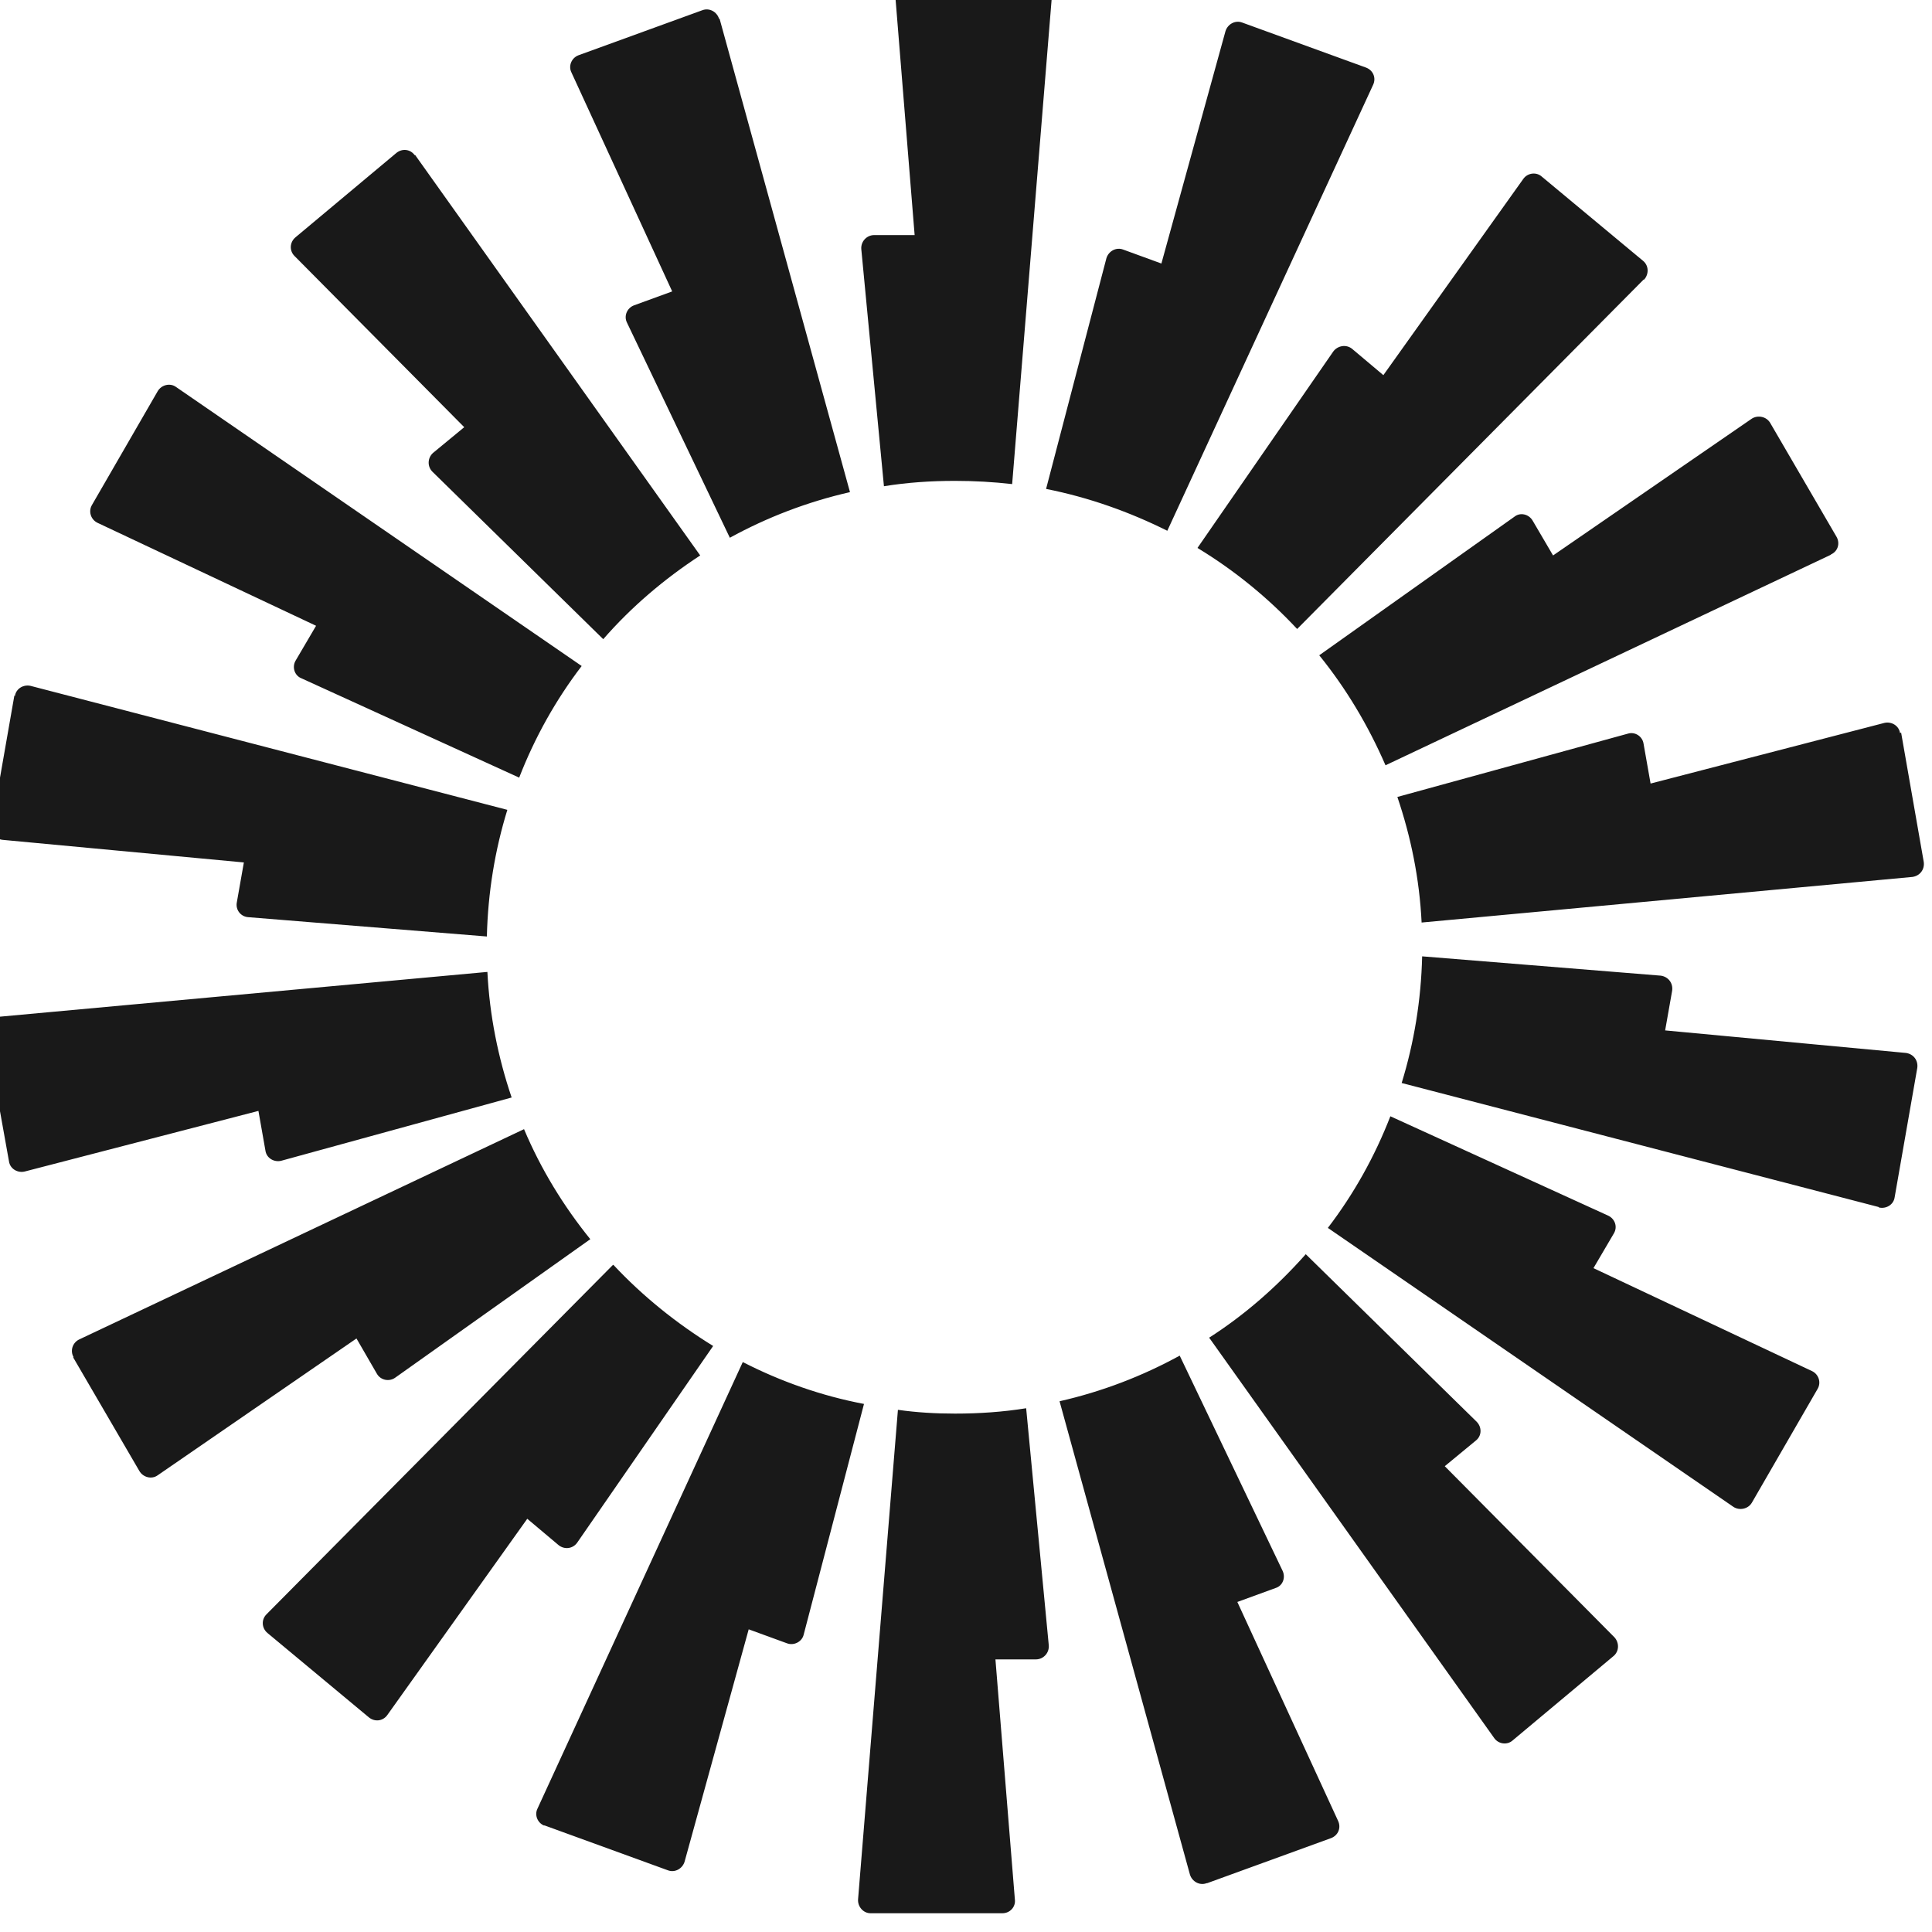 <svg
  viewBox="0 0 80 80"
  fill="none"
  xmlns="http://www.w3.org/2000/svg"
>
  <g clipPath="url(#clip0_4437_40048)">
    <g clipPath="url(#clip1_4437_40048)">
      <path
        fillRule="evenodd"
        clipRule="evenodd"
        d="M43.562 -0.222L41.911 20.045C41.13 19.956 40.349 19.912 39.546 19.912C38.542 19.912 37.561 19.978 36.602 20.134L35.664 10.312C35.642 10 35.888 9.734 36.2 9.734H37.873L37.07 -0.2C37.048 -0.511 37.293 -0.777 37.583 -0.777H43.049C43.361 -0.777 43.606 -0.511 43.562 -0.2V-0.222ZM29.775 0.778C29.686 0.489 29.373 0.312 29.083 0.423L23.952 2.289C23.662 2.4 23.528 2.734 23.662 3L27.834 12.067L26.25 12.645C25.96 12.756 25.826 13.089 25.96 13.356L30.221 22.267C31.761 21.423 33.434 20.778 35.196 20.378L29.797 0.778H29.775ZM17.193 6.423L28.994 23C27.499 23.978 26.139 25.134 24.979 26.467L17.907 19.534C17.683 19.311 17.706 18.956 17.929 18.756L19.223 17.689L12.195 10.6C11.972 10.378 11.995 10.023 12.24 9.823L16.412 6.334C16.657 6.134 16.992 6.178 17.17 6.423H17.193ZM7.288 16.023C7.042 15.845 6.685 15.934 6.529 16.2L3.807 20.912C3.651 21.178 3.763 21.512 4.03 21.645L13.088 25.912L12.24 27.356C12.084 27.623 12.195 27.978 12.486 28.089L21.498 32.2C22.145 30.534 23.015 28.978 24.086 27.578L7.288 16.023ZM0.617 28.823C0.662 28.512 0.974 28.334 1.264 28.4L21.008 33.534C20.494 35.2 20.204 36.956 20.16 38.778L10.277 37.978C9.965 37.956 9.742 37.667 9.808 37.356L10.098 35.712L0.126 34.778C-0.186 34.756 -0.387 34.467 -0.342 34.156L0.595 28.8L0.617 28.823ZM-0.119 42.111C-0.431 42.134 -0.632 42.423 -0.588 42.734L0.372 48.089C0.416 48.4 0.729 48.578 1.019 48.511L10.701 46L10.991 47.645C11.035 47.956 11.348 48.134 11.638 48.067L21.186 45.445C20.628 43.8 20.271 42.045 20.182 40.245L-0.141 42.111H-0.119ZM3.049 56.2C2.893 55.934 3.004 55.6 3.272 55.467L21.699 46.756C22.391 48.4 23.328 49.934 24.443 51.312L16.367 57.045C16.122 57.223 15.765 57.156 15.609 56.889L14.761 55.423L6.529 61.089C6.284 61.267 5.927 61.178 5.771 60.911L3.026 56.2H3.049ZM25.38 52.378L11.035 66.845C10.812 67.067 10.835 67.423 11.08 67.623L15.274 71.112C15.52 71.312 15.854 71.267 16.033 71.023L21.833 62.889L23.127 63.978C23.372 64.178 23.729 64.134 23.908 63.867L29.53 55.734C28.013 54.8 26.607 53.667 25.402 52.378H25.38ZM22.547 75.6C22.257 75.489 22.123 75.156 22.257 74.889L30.757 56.4C32.318 57.2 34.014 57.8 35.776 58.134L33.278 67.689C33.211 67.978 32.876 68.156 32.586 68.045L31.002 67.467L28.347 77.089C28.258 77.378 27.946 77.556 27.656 77.445L22.524 75.578L22.547 75.6ZM37.181 58.378L35.531 78.645C35.508 78.956 35.754 79.223 36.044 79.223H41.51C41.822 79.223 42.067 78.956 42.023 78.645L41.219 68.712H42.893C43.205 68.712 43.45 68.445 43.428 68.134L42.491 58.312C41.532 58.467 40.55 58.534 39.546 58.534C38.743 58.534 37.962 58.489 37.181 58.378ZM56.858 3.512C56.992 3.223 56.858 2.912 56.568 2.8L51.437 0.934C51.147 0.823 50.835 1 50.745 1.289L48.091 10.912L46.507 10.334C46.217 10.223 45.904 10.4 45.815 10.689L43.316 20.245C45.101 20.6 46.774 21.2 48.336 21.978L56.858 3.512ZM68.057 11.578L53.712 26.045C52.508 24.756 51.125 23.623 49.585 22.689L55.207 14.556C55.386 14.312 55.743 14.245 55.988 14.445L57.282 15.534L63.082 7.4C63.261 7.156 63.618 7.112 63.841 7.312L68.035 10.8C68.28 11 68.28 11.356 68.079 11.578H68.057ZM75.821 22.956C76.111 22.823 76.2 22.489 76.044 22.223L73.3 17.512C73.144 17.245 72.787 17.178 72.541 17.334L64.309 23L63.462 21.556C63.305 21.289 62.948 21.2 62.703 21.4L54.627 27.134C55.743 28.512 56.657 30.045 57.371 31.689L75.798 22.978L75.821 22.956ZM78.721 30.334L79.658 35.689C79.703 36 79.502 36.267 79.189 36.312L58.866 38.2C58.777 36.378 58.42 34.645 57.862 33L67.41 30.378C67.7 30.289 68.013 30.489 68.057 30.8L68.347 32.445L78.029 29.934C78.319 29.867 78.632 30.045 78.676 30.356L78.721 30.334ZM77.806 50C78.096 50.067 78.409 49.889 78.453 49.578L79.39 44.223C79.435 43.911 79.234 43.645 78.922 43.6L68.95 42.667L69.24 41.023C69.284 40.712 69.083 40.445 68.771 40.4L58.888 39.6C58.844 41.423 58.553 43.178 58.04 44.845L77.784 49.978L77.806 50ZM72.541 62.223C72.385 62.489 72.028 62.556 71.783 62.4L54.984 50.845C56.055 49.445 56.925 47.889 57.572 46.223L66.585 50.334C66.875 50.467 66.986 50.8 66.83 51.067L65.982 52.511L75.04 56.778C75.308 56.911 75.419 57.245 75.263 57.511L72.541 62.223ZM50.076 55.4L61.878 71.978C62.056 72.223 62.413 72.267 62.636 72.067L66.808 68.578C67.053 68.378 67.053 68.023 66.853 67.8L59.825 60.712L61.119 59.645C61.364 59.445 61.364 59.089 61.141 58.867L54.069 51.934C52.887 53.267 51.548 54.445 50.054 55.4H50.076ZM49.965 77.978C49.675 78.089 49.362 77.912 49.273 77.623L43.874 58.023C45.637 57.623 47.31 56.978 48.849 56.134L53.11 65.045C53.244 65.334 53.11 65.667 52.82 65.756L51.236 66.334L55.408 75.4C55.542 75.689 55.408 76 55.118 76.112L49.987 77.978H49.965Z"
        fill="#191919"
      />
    </g>
  </g>
  <defs>
    <clipPath id="clip0_4437_40048">
      <rect width="80" height="80" fill="white" />
    </clipPath>
    <clipPath id="clip1_4437_40048">
      <rect width="80" height="80" fill="white" />
    </clipPath>
  </defs>
</svg>

